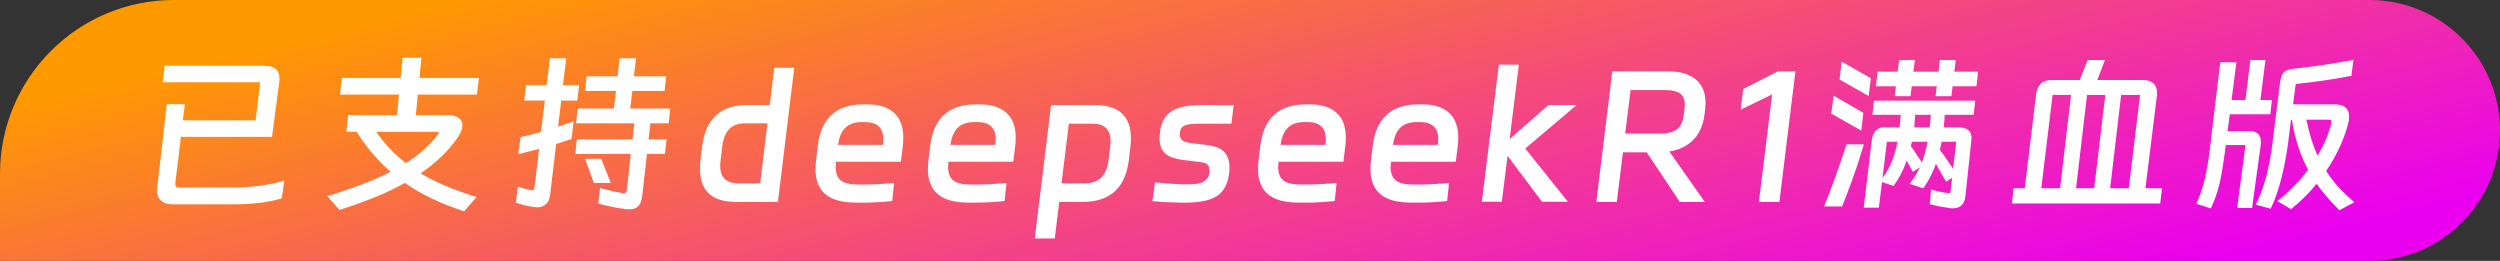 <svg width="230" height="24" viewBox="0 0 230 24" fill="none" xmlns="http://www.w3.org/2000/svg">
<rect x="0" y="0" width="230" height="24" fill="#333333" stroke="none"/>
<path d="M0 16C0 7.163 7.163 0 16 0H218C224.627 0 230 5.373 230 12C230 18.627 224.627 24 218 24H0V16Z" fill="url(#paint0_linear_3003_45774)"/>
<path d="M15.344 9.584H17.008L16.816 11.072H23.52L23.936 7.568H14.976L15.152 6.048H24.32C25.248 6.048 25.712 6.448 25.712 7.248C25.712 7.355 25.707 7.44 25.696 7.504L25.024 12.592H16.64L16.128 16.848C16.117 17.008 16.139 17.115 16.192 17.168C16.256 17.221 16.363 17.248 16.512 17.248H21.344C23.168 17.248 24.773 17.035 26.16 16.608L25.92 18.256C25.248 18.448 24.549 18.587 23.824 18.672C23.099 18.757 22.277 18.8 21.36 18.8H15.952C14.949 18.8 14.448 18.363 14.448 17.488C14.448 17.413 14.459 17.291 14.48 17.12L15.344 9.584ZM42.704 19.44C40.56 18.747 38.741 17.877 37.248 16.832C35.701 17.707 33.696 18.533 31.232 19.312L30.112 18.048C32.544 17.301 34.485 16.555 35.936 15.808C34.816 14.848 33.771 13.621 32.8 12.128H31.872L32.032 10.592H36.528L36.704 8.704H31.28L31.456 7.168H36.864L37.04 5.312H38.768L38.592 7.168H44.064L43.872 8.704H38.432L38.256 10.592H41.2C41.627 10.592 41.957 10.677 42.192 10.848C42.427 11.008 42.544 11.227 42.544 11.504C42.544 11.856 42.395 12.245 42.096 12.672C41.264 13.867 40.133 14.96 38.704 15.952C40.037 16.752 41.749 17.477 43.84 18.128L42.704 19.44ZM34.608 12.128C35.397 13.259 36.309 14.219 37.344 15.008C38.432 14.325 39.376 13.499 40.176 12.528C40.304 12.379 40.368 12.277 40.368 12.224C40.368 12.181 40.347 12.155 40.304 12.144C40.272 12.133 40.208 12.128 40.112 12.128H34.608ZM49.184 19.056C48.533 18.971 47.957 18.832 47.456 18.64L47.648 17.168C48.075 17.317 48.491 17.429 48.896 17.504H48.96C49.077 17.504 49.147 17.429 49.168 17.28L49.6 13.696L48.656 13.936L47.68 14.192L47.888 12.624C48.571 12.464 49.2 12.299 49.776 12.128L50.128 9.248H48.224L48.4 7.84H50.288L50.592 5.36H52.096L51.792 7.84H53.28L53.104 9.248H51.632L51.344 11.648C51.728 11.531 52.203 11.371 52.768 11.168L52.592 12.784L51.168 13.248L50.608 17.968C50.565 18.331 50.437 18.603 50.224 18.784C50.021 18.976 49.76 19.072 49.44 19.072C49.333 19.072 49.248 19.067 49.184 19.056ZM58.512 5.36L58.32 7.024H61.296L61.136 8.368H58.176L57.984 9.984H61.664L61.52 11.344H59.84L59.664 12.816H61.328L61.168 14.16H59.52L59.088 18C59.035 18.448 58.912 18.768 58.72 18.96C58.539 19.163 58.261 19.264 57.888 19.264C57.824 19.264 57.696 19.253 57.504 19.232C56.619 19.115 55.797 18.944 55.04 18.72L55.2 17.296C55.925 17.499 56.64 17.659 57.344 17.776H57.408C57.547 17.776 57.632 17.691 57.664 17.52L58.032 14.16H52.928L53.072 12.816H58.192L58.352 11.344H52.992L53.152 9.984H56.48L56.672 8.368H53.824L53.968 7.024H56.816L57.008 5.36H58.512ZM55.312 14.608L56.192 16.832H54.64L53.824 14.608H55.312ZM64.592 13.52C64.901 10.949 66.277 9.664 68.72 9.664H70.816L71.232 6.24H73.072L71.568 18.576H67.712C65.504 18.576 64.4 17.563 64.4 15.536C64.4 15.291 64.416 15.024 64.448 14.736L64.592 13.52ZM69.936 16.864L70.608 11.344H68.512C67.307 11.344 66.619 12.053 66.448 13.472L66.288 14.784C66.267 14.997 66.256 15.152 66.256 15.248C66.256 16.325 66.811 16.864 67.92 16.864H69.936ZM79.776 9.6C80.874 9.6 81.701 9.861 82.256 10.384C82.821 10.896 83.104 11.659 83.104 12.672C83.104 12.907 83.088 13.163 83.056 13.44L82.88 14.88H76.912V14.896C76.89 15.131 76.88 15.291 76.88 15.376C76.88 15.92 77.034 16.325 77.344 16.592C77.664 16.848 78.197 16.976 78.944 16.976H79.728C80.282 16.976 81.125 16.928 82.256 16.832L82.08 18.496C81.141 18.592 80.298 18.64 79.552 18.64H78.768C77.477 18.64 76.528 18.379 75.92 17.856C75.322 17.333 75.024 16.565 75.024 15.552C75.024 15.307 75.04 15.056 75.072 14.8L75.232 13.456C75.381 12.176 75.802 11.216 76.496 10.576C77.189 9.925 78.176 9.6 79.456 9.6H79.776ZM81.232 13.328V13.312C81.253 13.077 81.264 12.907 81.264 12.8C81.264 12.288 81.125 11.899 80.848 11.632C80.581 11.365 80.154 11.232 79.568 11.232H79.248C77.989 11.232 77.274 11.931 77.104 13.328H81.232ZM90.118 9.6C91.217 9.6 92.044 9.861 92.598 10.384C93.164 10.896 93.446 11.659 93.446 12.672C93.446 12.907 93.43 13.163 93.398 13.44L93.222 14.88H87.254V14.896C87.233 15.131 87.222 15.291 87.222 15.376C87.222 15.92 87.377 16.325 87.686 16.592C88.006 16.848 88.54 16.976 89.286 16.976H90.07C90.625 16.976 91.468 16.928 92.598 16.832L92.422 18.496C91.484 18.592 90.641 18.64 89.894 18.64H89.11C87.82 18.64 86.87 18.379 86.262 17.856C85.665 17.333 85.366 16.565 85.366 15.552C85.366 15.307 85.382 15.056 85.414 14.8L85.574 13.456C85.724 12.176 86.145 11.216 86.838 10.576C87.532 9.925 88.518 9.6 89.798 9.6H90.118ZM91.574 13.328V13.312C91.596 13.077 91.606 12.907 91.606 12.8C91.606 12.288 91.468 11.899 91.19 11.632C90.924 11.365 90.497 11.232 89.91 11.232H89.59C88.332 11.232 87.617 11.931 87.446 13.328H91.574ZM95.197 21.936L96.701 9.664H100.717C101.826 9.664 102.658 9.92 103.213 10.432C103.767 10.944 104.045 11.701 104.045 12.704C104.045 12.96 104.029 13.227 103.997 13.504L103.853 14.72C103.543 17.291 102.125 18.576 99.597 18.576H97.453L97.037 21.936H95.197ZM99.805 16.864C101.085 16.864 101.81 16.165 101.981 14.768L102.141 13.456C102.162 13.243 102.173 13.093 102.173 13.008C102.173 11.92 101.618 11.376 100.509 11.376H98.333L97.661 16.864H99.805ZM108.568 18.64C107.587 18.619 106.739 18.576 106.024 18.512L106.264 16.784C107.309 16.88 108.147 16.939 108.776 16.96H109.32C110.003 16.96 110.477 16.875 110.744 16.704C111.021 16.533 111.192 16.288 111.256 15.968C111.267 15.915 111.272 15.84 111.272 15.744C111.272 15.477 111.229 15.301 111.144 15.216C111.069 15.099 110.947 15.019 110.776 14.976C110.605 14.933 110.28 14.885 109.8 14.832L109.432 14.784C108.877 14.741 108.349 14.645 107.848 14.496C107.453 14.347 107.16 14.133 106.968 13.856C106.776 13.568 106.68 13.189 106.68 12.72C106.68 12.624 106.691 12.459 106.712 12.224C106.787 11.573 106.973 11.067 107.272 10.704C107.571 10.331 107.987 10.064 108.52 9.904C109.053 9.744 109.741 9.664 110.584 9.664H111.24L113.496 9.68L113.288 11.376H110.376C109.907 11.376 109.549 11.403 109.304 11.456C109.059 11.499 108.877 11.579 108.76 11.696C108.653 11.803 108.584 11.963 108.552 12.176C108.541 12.229 108.536 12.299 108.536 12.384C108.536 12.555 108.584 12.699 108.68 12.816C108.787 12.944 108.941 13.035 109.144 13.088C109.357 13.131 109.747 13.184 110.312 13.248C110.984 13.312 111.533 13.413 111.96 13.552C112.333 13.68 112.616 13.899 112.808 14.208C113.011 14.517 113.112 14.917 113.112 15.408C113.112 15.643 113.101 15.824 113.08 15.952C112.952 16.944 112.579 17.637 111.96 18.032C111.341 18.437 110.392 18.64 109.112 18.64H108.568ZM120.489 9.6C121.588 9.6 122.415 9.861 122.969 10.384C123.535 10.896 123.817 11.659 123.817 12.672C123.817 12.907 123.801 13.163 123.769 13.44L123.593 14.88H117.625V14.896C117.604 15.131 117.593 15.291 117.593 15.376C117.593 15.92 117.748 16.325 118.057 16.592C118.377 16.848 118.911 16.976 119.657 16.976H120.441C120.996 16.976 121.839 16.928 122.969 16.832L122.793 18.496C121.855 18.592 121.012 18.64 120.265 18.64H119.481C118.191 18.64 117.241 18.379 116.633 17.856C116.036 17.333 115.737 16.565 115.737 15.552C115.737 15.307 115.753 15.056 115.785 14.8L115.945 13.456C116.095 12.176 116.516 11.216 117.209 10.576C117.903 9.925 118.889 9.6 120.169 9.6H120.489ZM121.945 13.328V13.312C121.967 13.077 121.977 12.907 121.977 12.8C121.977 12.288 121.839 11.899 121.561 11.632C121.295 11.365 120.868 11.232 120.281 11.232H119.961C118.703 11.232 117.988 11.931 117.817 13.328H121.945ZM130.832 9.6C131.931 9.6 132.757 9.861 133.312 10.384C133.877 10.896 134.16 11.659 134.16 12.672C134.16 12.907 134.144 13.163 134.112 13.44L133.936 14.88H127.968V14.896C127.947 15.131 127.936 15.291 127.936 15.376C127.936 15.92 128.091 16.325 128.4 16.592C128.72 16.848 129.253 16.976 130 16.976H130.784C131.339 16.976 132.181 16.928 133.312 16.832L133.136 18.496C132.197 18.592 131.355 18.64 130.608 18.64H129.824C128.533 18.64 127.584 18.379 126.976 17.856C126.379 17.333 126.08 16.565 126.08 15.552C126.08 15.307 126.096 15.056 126.128 14.8L126.288 13.456C126.437 12.176 126.859 11.216 127.552 10.576C128.245 9.925 129.232 9.6 130.512 9.6H130.832ZM132.288 13.328V13.312C132.309 13.077 132.32 12.907 132.32 12.8C132.32 12.288 132.181 11.899 131.904 11.632C131.637 11.365 131.211 11.232 130.624 11.232H130.304C129.045 11.232 128.331 11.931 128.16 13.328H132.288ZM138.167 18.56H136.327L137.895 5.952H139.735L138.887 12.8L142.455 9.664H145.047L140.327 13.664L144.247 18.56H141.863L138.695 14.336L138.167 18.56ZM153.516 6.56C154.604 6.571 155.441 6.827 156.028 7.328C156.615 7.819 156.908 8.533 156.908 9.472C156.908 9.589 156.897 9.776 156.876 10.032L156.812 10.56C156.684 11.531 156.343 12.299 155.788 12.864C155.244 13.429 154.508 13.787 153.58 13.936L156.844 18.576H154.54L151.5 14.016H149.308L148.748 18.576H146.86L148.332 6.56H153.516ZM152.86 12.288C153.468 12.277 153.937 12.149 154.268 11.904C154.609 11.659 154.817 11.237 154.892 10.64L154.988 9.952C154.999 9.877 155.004 9.776 155.004 9.648C155.004 9.168 154.865 8.827 154.588 8.624C154.311 8.411 153.9 8.299 153.356 8.288H150.012L149.516 12.288H152.86ZM160.138 10.096L160.378 8.192L163.578 6.56H165.178L163.706 18.576H161.818L163.034 8.688L160.138 10.096ZM172.583 7.936L172.743 6.592H174.583L174.727 5.52H176.167L176.039 6.592H178.343L178.471 5.52H179.927L179.799 6.592H181.991L181.831 7.936H179.639L179.527 8.848H178.071L178.183 7.936H175.879L175.767 8.848H174.311L174.423 7.936H172.583ZM169.431 5.664L172.119 7.2L171.911 8.832L169.239 7.312L169.431 5.664ZM168.695 8.8L171.431 10.384L171.239 12.016L168.471 10.448L168.695 8.8ZM180.231 11.712C180.604 11.712 180.887 11.797 181.079 11.968C181.282 12.128 181.383 12.363 181.383 12.672C181.383 12.768 181.378 12.843 181.367 12.896L180.807 18.144C180.7 18.827 180.316 19.168 179.655 19.168C179.474 19.168 179.266 19.141 179.031 19.088C178.796 19.045 178.631 19.019 178.535 19.008C178.183 18.944 177.852 18.869 177.543 18.784L177.655 17.44C178.231 17.6 178.754 17.707 179.223 17.76H179.319C179.362 17.76 179.394 17.749 179.415 17.728C179.436 17.696 179.452 17.632 179.463 17.536L179.591 16.352L179.047 16.72L178.711 16.144C178.604 15.941 178.498 15.755 178.391 15.584C178.284 15.403 178.188 15.232 178.103 15.072C177.804 15.925 177.415 16.677 176.935 17.328L175.687 16.912C176.06 16.443 176.37 15.941 176.615 15.408L175.975 15.808L175.415 14.768C175.106 15.675 174.7 16.453 174.199 17.104L173.143 16.752L172.855 19.104H171.463L172.199 12.928C172.252 12.533 172.375 12.235 172.567 12.032C172.759 11.819 173.004 11.712 173.303 11.712H174.759L174.791 11.456L174.871 10.56H172.263L172.407 9.264H181.719L181.575 10.56H178.919L178.855 11.376L178.823 11.712H180.231ZM176.199 10.56L176.135 11.376L176.103 11.712H177.527L177.559 11.456L177.639 10.56H176.199ZM173.191 16.384C173.554 15.883 173.842 15.371 174.055 14.848C174.268 14.315 174.439 13.712 174.567 13.04H173.591L173.191 16.384ZM175.799 13.44L176.055 13.808C176.375 14.277 176.626 14.656 176.807 14.944C177.02 14.411 177.196 13.776 177.335 13.04H175.895L175.799 13.44ZM179.975 13.04H178.631L178.471 13.792C178.738 14.144 179.047 14.581 179.399 15.104L179.687 15.52L179.975 13.04ZM171.479 13.28C171.127 14.453 170.796 15.467 170.487 16.32C170.146 17.259 169.81 18.149 169.479 18.992H167.815C168.498 17.307 169.186 15.403 169.879 13.28H171.479ZM197.127 7.36C197.586 7.36 197.927 7.477 198.151 7.712C198.386 7.947 198.482 8.299 198.439 8.768L197.383 17.312H198.903L198.743 18.72H185.095L185.255 17.312H186.279L187.319 8.688C187.362 8.283 187.5 7.963 187.735 7.728C187.97 7.483 188.295 7.36 188.711 7.36H191.335L192.071 5.52H193.655L192.951 7.36H197.127ZM190.535 8.736H188.839L187.799 17.312H189.527L190.535 8.736ZM193.687 8.736H192.007L190.999 17.312H192.663L193.687 8.736ZM195.847 17.312L196.887 8.736H195.143L194.135 17.312H195.847ZM215.223 19.344C214.348 18.469 213.65 17.659 213.127 16.912C212.476 17.723 211.692 18.501 210.775 19.248L209.511 18.496C210.556 17.685 211.5 16.725 212.343 15.616C211.607 14.24 211.111 12.704 210.855 11.008H210.775L210.487 13.296C210.327 14.448 210.114 15.536 209.847 16.56C209.58 17.584 209.266 18.464 208.903 19.2L207.527 18.832C207.922 18.032 208.242 17.173 208.487 16.256C208.732 15.339 208.924 14.315 209.063 13.184L209.751 7.696C209.815 7.184 209.932 6.837 210.103 6.656C210.284 6.475 210.588 6.363 211.015 6.32C212.967 6.107 214.802 5.835 216.519 5.504L216.327 6.976C214.599 7.307 212.892 7.557 211.207 7.728L210.967 9.6H214.791C215.676 9.6 216.119 9.973 216.119 10.72C216.119 10.944 216.092 11.152 216.039 11.344C215.655 12.827 214.978 14.288 214.007 15.728C214.338 16.24 214.706 16.725 215.111 17.184C215.527 17.632 216.023 18.107 216.599 18.608L215.223 19.344ZM206.967 12.064C207.66 12.064 208.007 12.4 208.007 13.072C208.007 13.136 207.996 13.253 207.975 13.424L207.191 19.136H205.815L206.583 13.344H204.775L204.695 13.952C204.546 15.093 204.38 16.075 204.199 16.896C203.986 17.749 203.719 18.507 203.399 19.168L202.055 18.752C202.386 18.037 202.647 17.28 202.839 16.48C203.02 15.712 203.175 14.789 203.303 13.712L204.263 5.728H205.751L205.303 9.2H206.583L207.031 5.52H208.423L207.959 9.2H209.015L208.871 10.512H205.143L204.935 12.064H206.967ZM212.183 11.008C212.46 12.331 212.807 13.435 213.223 14.32C213.82 13.296 214.236 12.32 214.471 11.392C214.492 11.264 214.503 11.189 214.503 11.168C214.503 11.104 214.482 11.067 214.439 11.056C214.396 11.035 214.306 11.019 214.167 11.008H212.183Z" fill="white"/>
<defs>
<linearGradient id="paint0_linear_3003_45774" x1="-69.479" y1="-11" x2="-40.918" y2="108.339" gradientUnits="userSpaceOnUse">
<stop offset="0.297" stop-color="#FF9900"/>
<stop offset="0.794" stop-color="#EA00EF"/>
</linearGradient>
</defs>
</svg>
